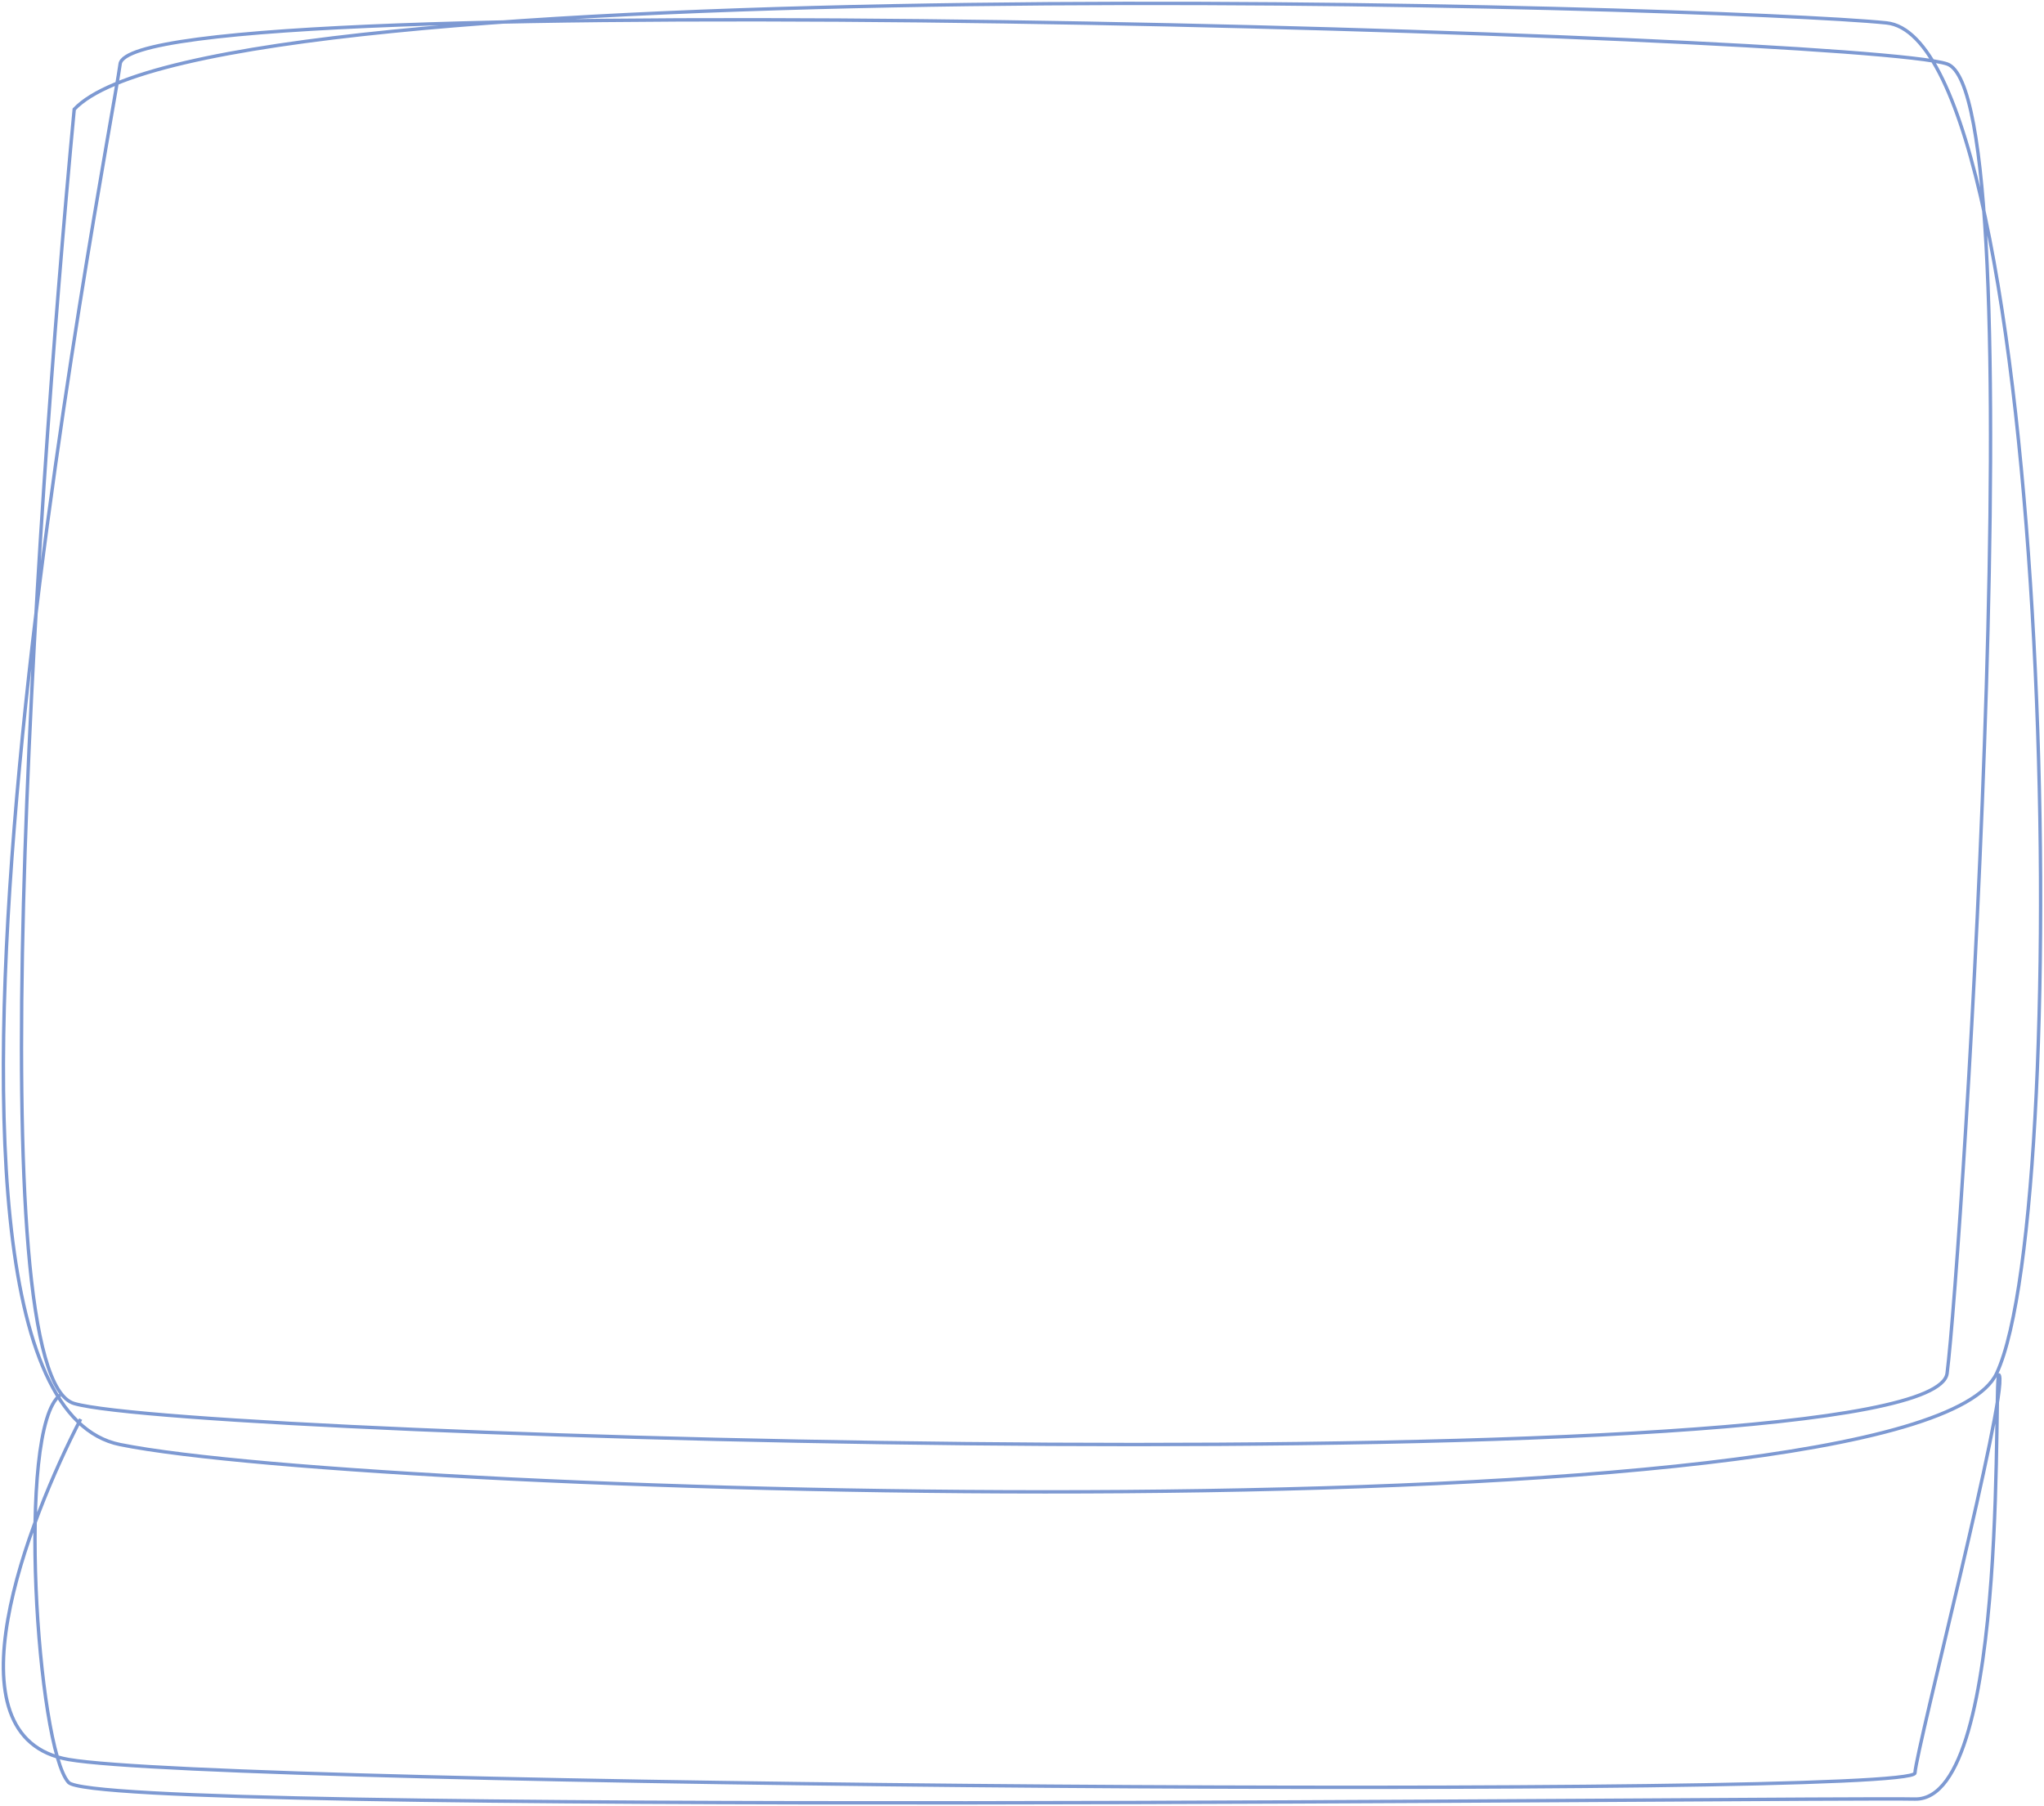 <?xml version="1.0" encoding="UTF-8"?> <svg xmlns="http://www.w3.org/2000/svg" width="602" height="532" viewBox="0 0 602 532" fill="none"> <path d="M21.858 32.199C10.141 155.868 -6.263 405.241 21.858 413.387C57.009 423.569 569.136 438.205 573.462 404.477C577.788 370.75 599.96 27.744 573.462 18.835C546.963 9.926 38.626 -5.347 35.382 18.835C32.137 43.017 -40.328 410.205 35.382 425.478C111.091 440.751 564.801 454.114 588.055 404.477C611.309 354.84 604.819 11.835 555.608 6.744C506.397 1.653 62.421 -11.074 21.858 32.199Z" stroke="#7D99D2"></path> <path d="M23.756 417.965C8.348 447.797 -16.789 511.859 20.189 518.234C66.413 526.203 563.448 529.881 563.991 522.218C564.535 514.556 591.048 411.951 588.873 405.208C586.698 398.465 592.813 530.494 563.991 529.881C535.17 529.268 29.43 535.091 20.189 524.977C10.949 514.863 4.691 420.379 17.742 410.878" stroke="#7D99D2"></path> </svg> 